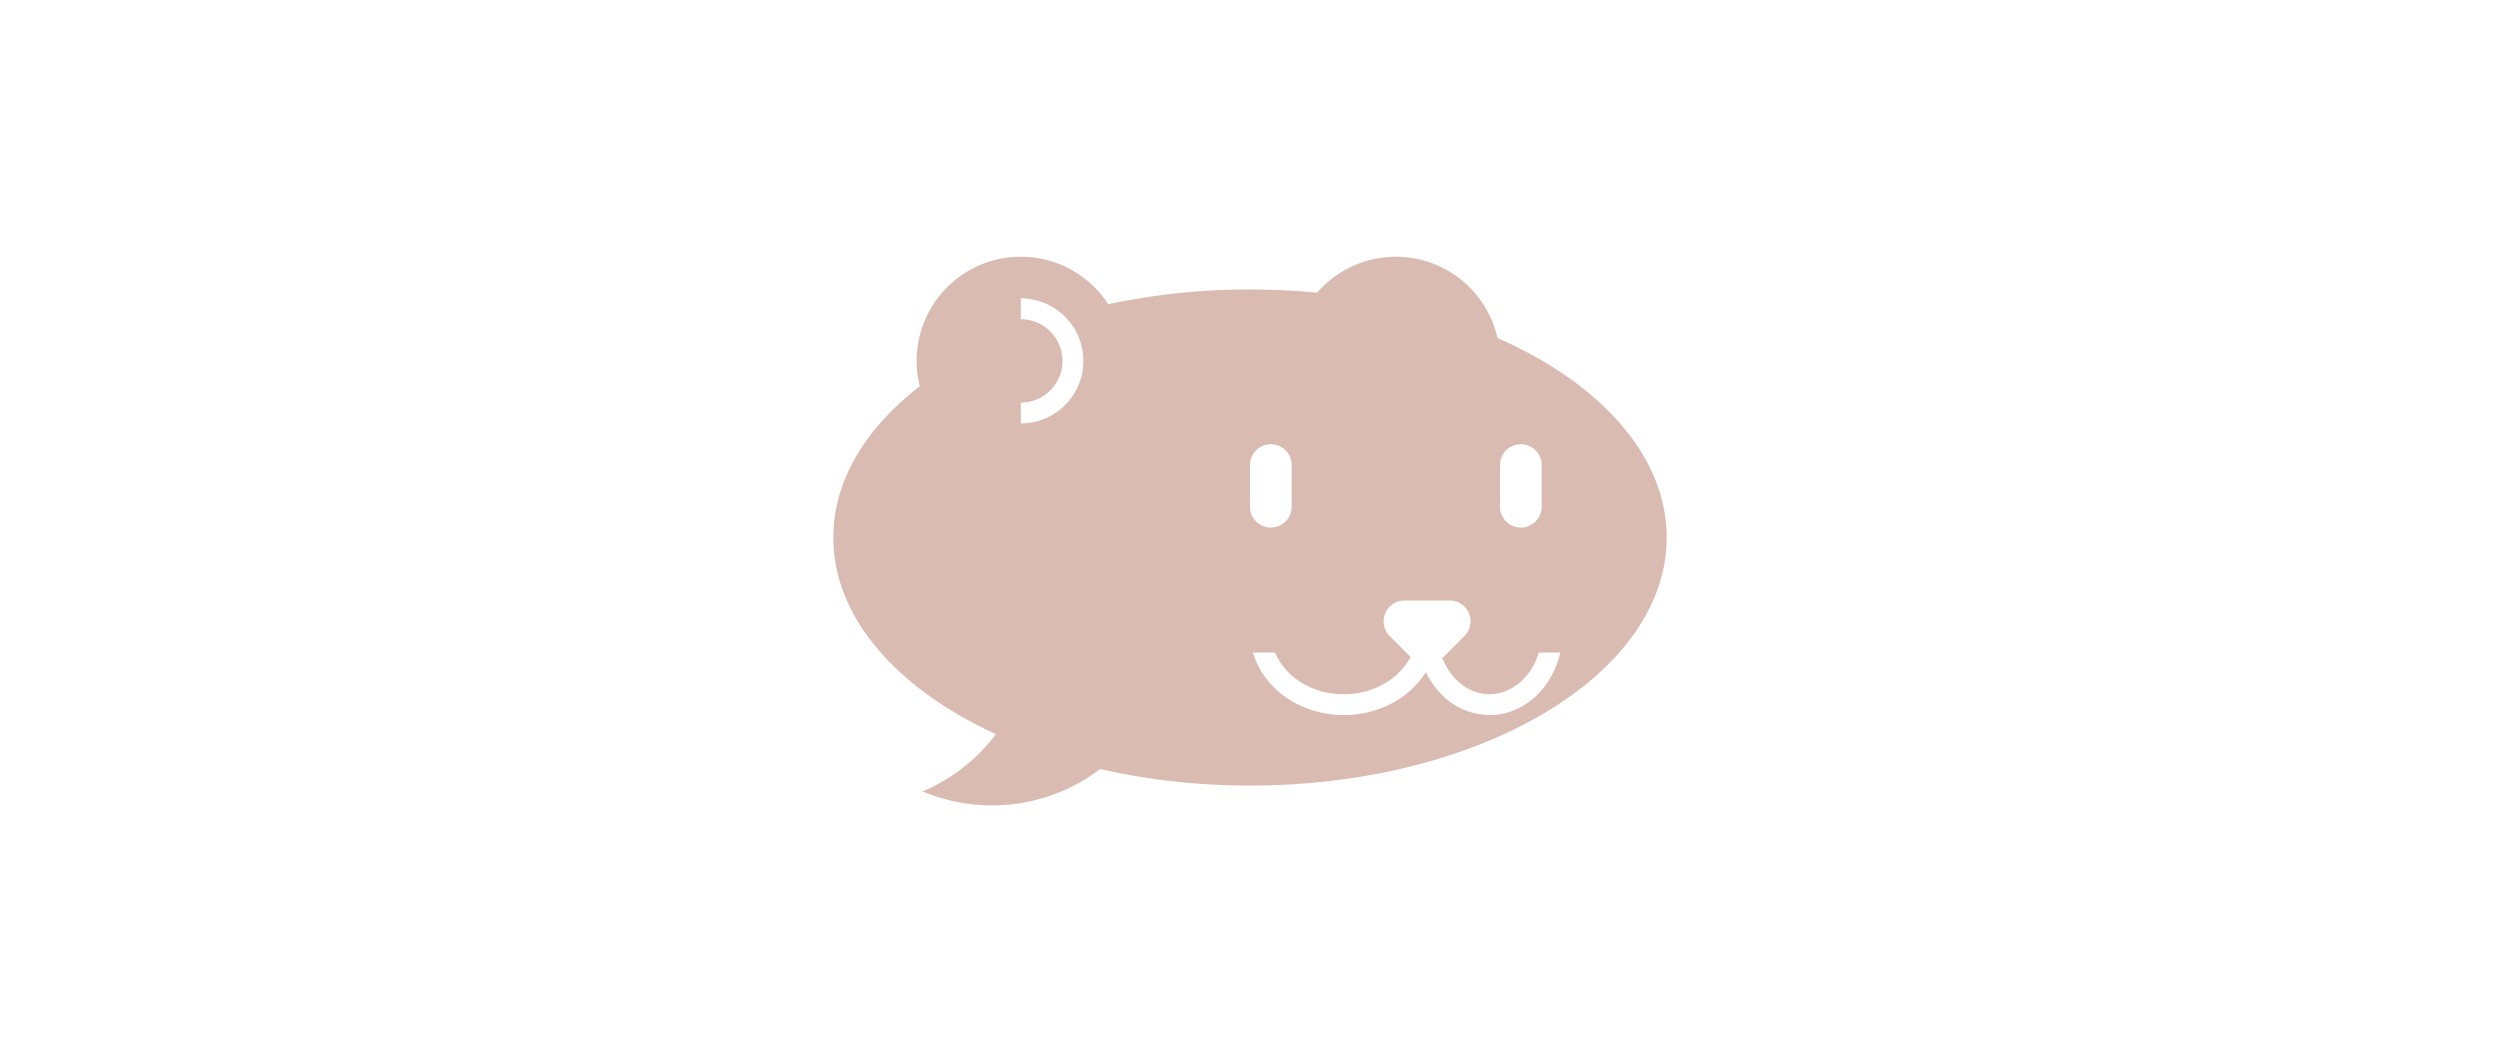 <svg xmlns="http://www.w3.org/2000/svg" width="594" height="252" fill="none">
  <path fill="#D9BBB1" fill-rule="evenodd" d="M242.55 61c8.7 0 16.35 4.5 20.77 11.28a160.46 160.46 0 0 1 33.68-3.5c5.43 0 10.75.26 15.94.76A24.76 24.76 0 0 1 355.8 80.3c24.4 10.74 40.2 27.98 40.2 47.42 0 32.55-44.32 58.93-99 58.93-12.56 0-24.56-1.4-35.62-3.93a42.24 42.24 0 0 1-25.67 8.64 42.28 42.28 0 0 1-16.5-3.32 42.58 42.58 0 0 0 17.42-13.6c-23.5-10.78-38.63-27.7-38.63-46.72 0-13.53 7.66-26 20.54-35.94A24.75 24.75 0 0 1 242.55 61ZM297 110.5a4.95 4.95 0 0 1 9.9 0v9.9a4.95 4.95 0 1 1-9.9 0v-9.9Zm59.4 0a4.95 4.95 0 0 1 9.9 0v9.9a4.95 4.95 0 1 1-9.9 0v-9.9Zm-13.18 47.03-.55-1.13 5.28-5.27a4.95 4.95 0 0 0-3.5-8.45H333.7a4.95 4.95 0 0 0-3.5 8.45l4.98 4.97-.6.97c-2.84 4.54-8.5 7.88-15.3 7.88-7.89 0-14-4.35-16.31-9.9h-5.26c2.47 8.54 11.19 14.85 21.57 14.85 6.32 0 12.03-2.34 16.09-6.1a20.25 20.25 0 0 0 3.4-4.1c.8 1.63 1.79 3.13 2.94 4.44a16.26 16.26 0 0 0 12.22 5.76c8.07 0 14.86-6.31 16.78-14.85h-5.1c-1.77 6.06-6.7 9.9-11.68 9.9-4.3 0-8.43-2.73-10.7-7.42ZM257.4 85.75c0 8.2-6.65 14.85-14.85 14.85v-4.95a9.9 9.9 0 1 0 0-19.8V70.9c8.2 0 14.85 6.65 14.85 14.85Z" clip-rule="evenodd"/>
</svg>

